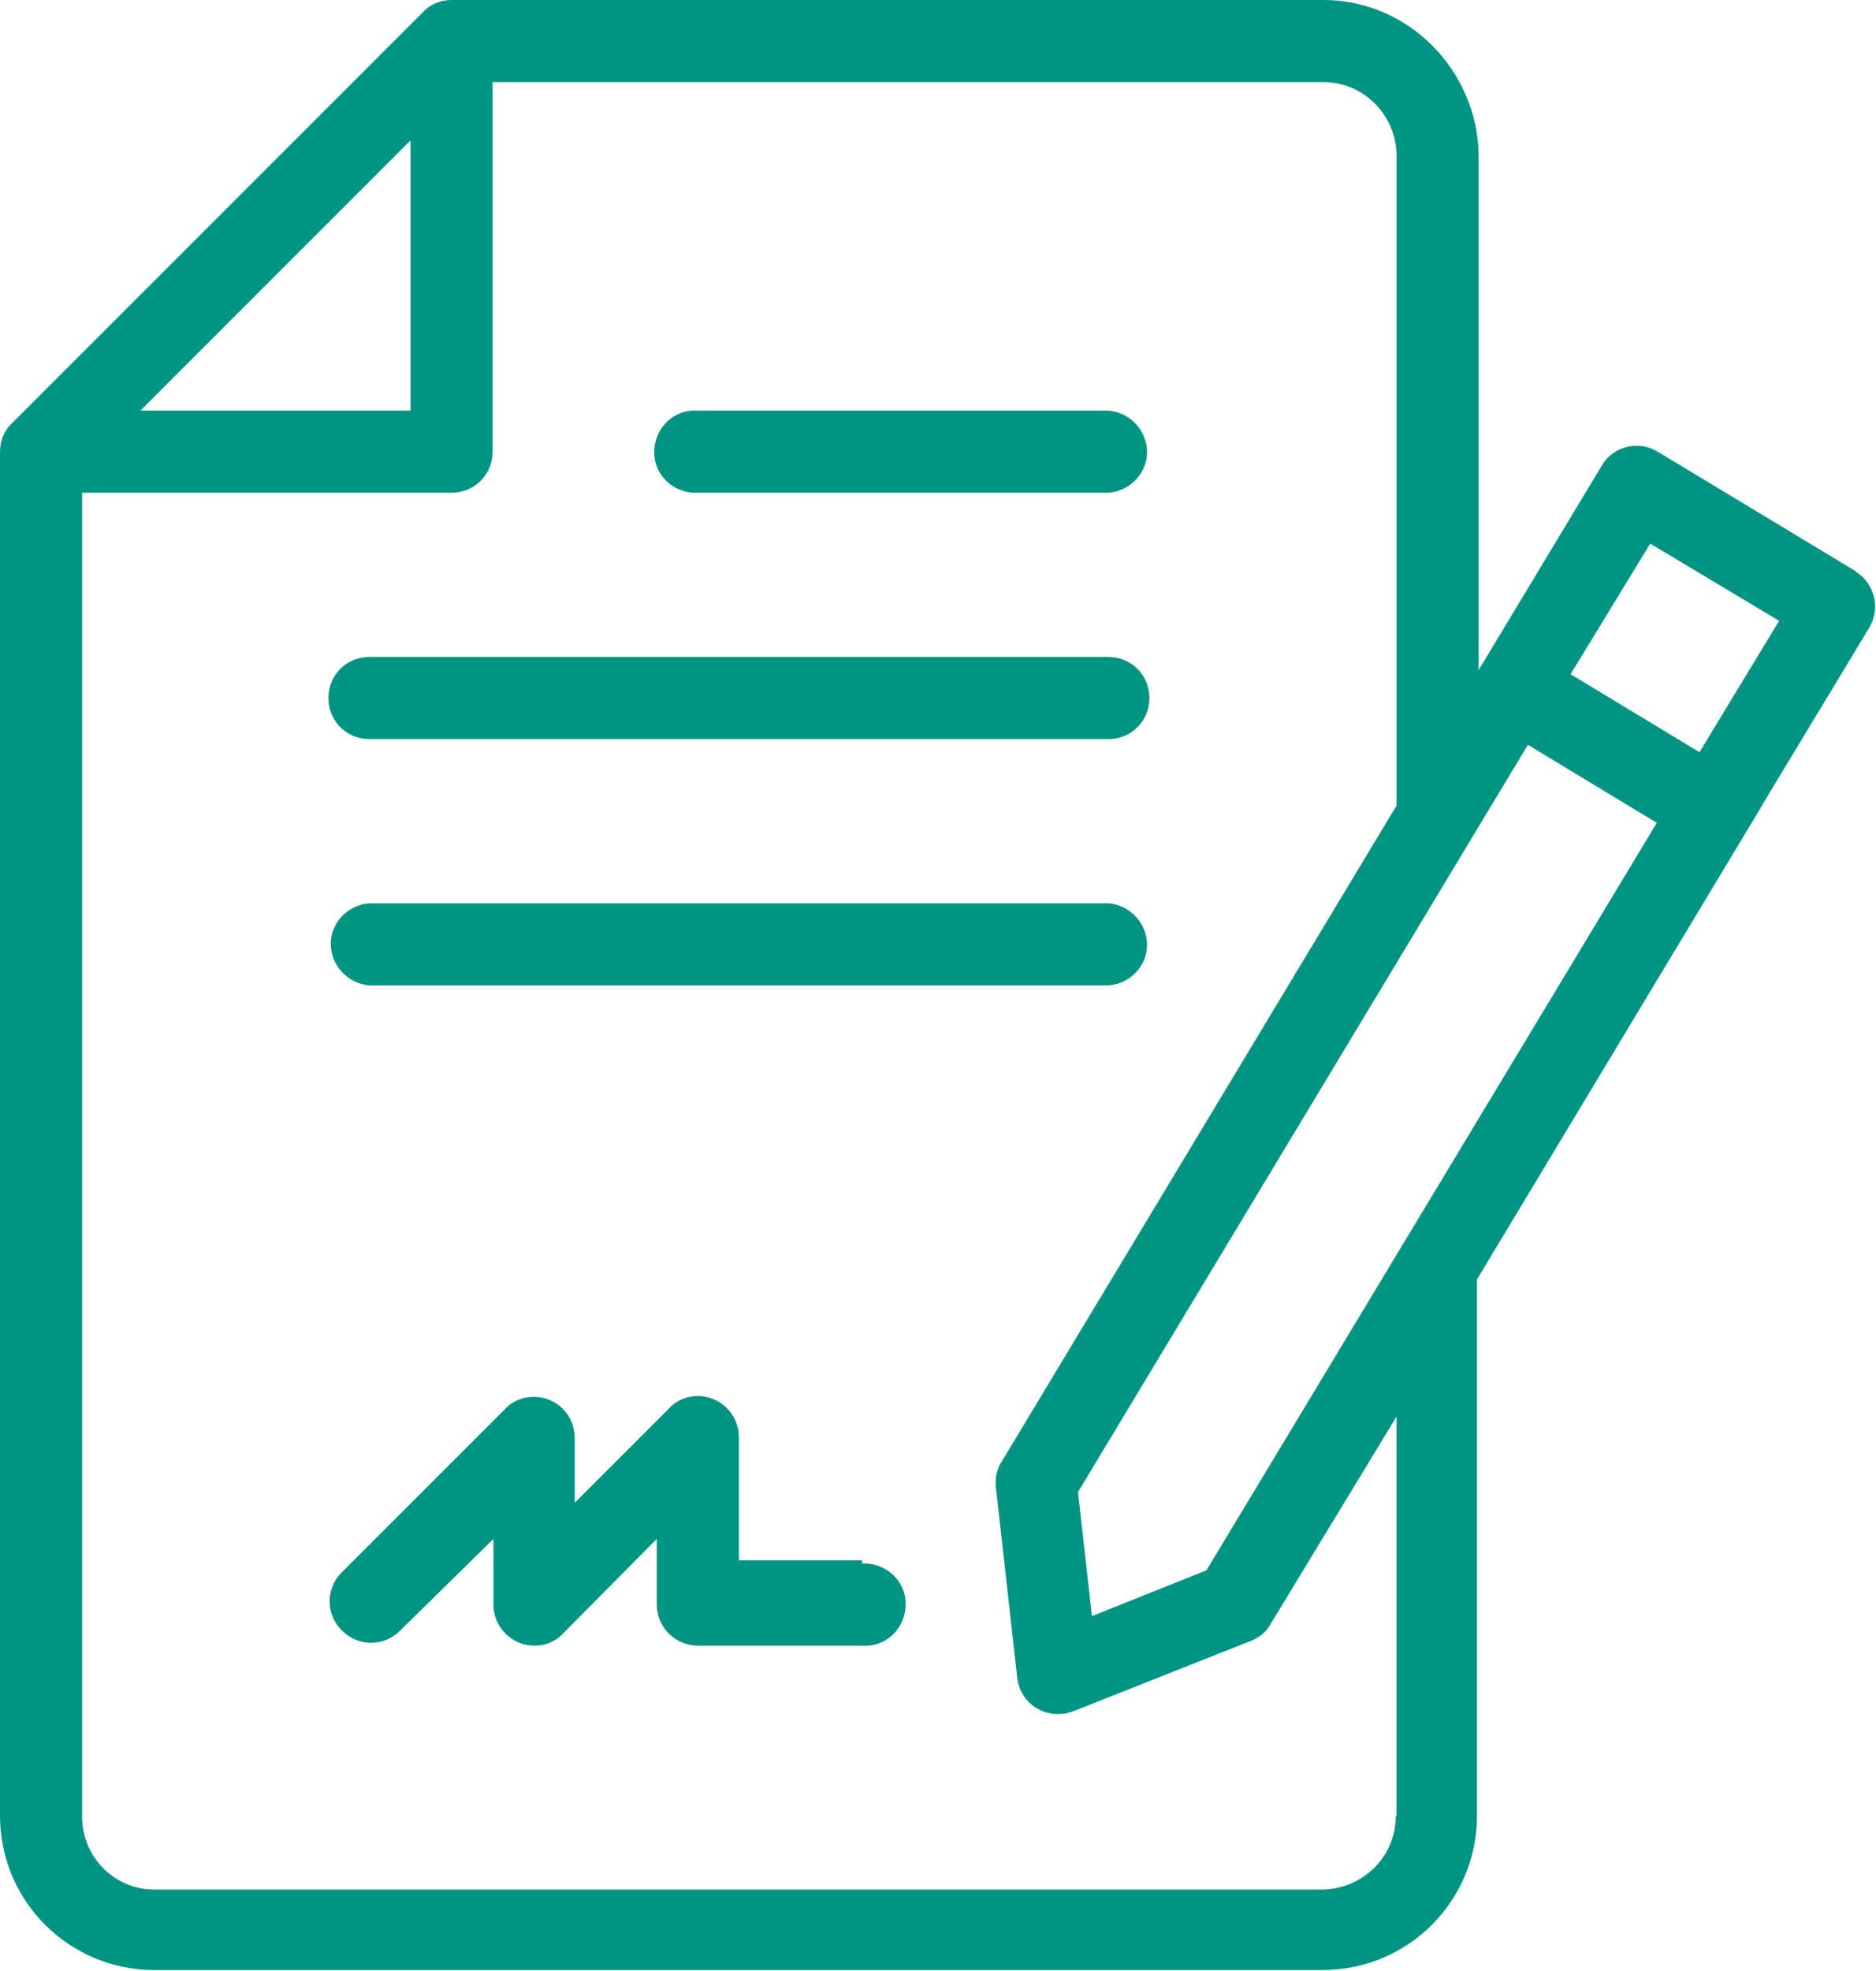 <?xml version="1.0" encoding="UTF-8"?> <svg xmlns="http://www.w3.org/2000/svg" id="a" width="22.85" height="24" viewBox="0 0 22.85 24"><path d="m10.5,19h-1.5v-1.5c0-.28-.23-.5-.5-.5-.13,0-.26.05-.35.15l-1.15,1.15v-.79c0-.28-.22-.5-.5-.5-.13,0-.26.05-.35.15l-2,2c-.19.2-.18.52.03.71.19.18.49.18.68,0l1.15-1.13v.8c0,.28.23.5.5.5.13,0,.26-.05.35-.15l1.14-1.15v.8c0,.28.23.5.5.5h2c.28.02.51-.19.53-.47.02-.28-.19-.51-.47-.53-.02,0-.04,0-.06,0h0Z" fill="#009483"></path><path d="m4.5,9h9c.28,0,.5-.22.5-.5,0-.28-.22-.5-.5-.5H4.5c-.28,0-.5.22-.5.5,0,.28.22.5.5.5Z" fill="#009483"></path><path d="m4.5,12h9c.28-.02.49-.26.47-.53-.02-.25-.22-.45-.47-.47H4.5c-.28.02-.49.26-.47.53.02.25.22.45.47.47Z" fill="#009483"></path><path d="m8.5,6h5c.28-.02.49-.26.47-.53-.02-.25-.22-.45-.47-.47h-5c-.28-.02-.51.19-.53.47-.02.28.19.51.47.53.02,0,.04,0,.06,0Z" fill="#009483"></path><path d="m22.61,6.96l-2.42-1.46c-.23-.14-.54-.07-.68.17,0,0,0,0,0,0h0l-1.5,2.49V1.88C17.99.85,17.15,0,16.12,0H5.5c-.13,0-.26.05-.35.15L.15,5.15C.05,5.24,0,5.37,0,5.5v16.61c0,1.04.84,1.88,1.88,1.88h14.23c1.04,0,1.88-.84,1.88-1.88v-6.53l3.43-5.7.13-.22,1.22-2.02c.14-.24.06-.54-.17-.68ZM5,1.71v3.29H1.71l3.29-3.29Zm12,20.41c0,.49-.4.88-.89.89H1.88c-.49,0-.88-.4-.88-.89V6h4.5c.28,0,.5-.22.5-.5h0V1h10.12c.49,0,.88.4.89.88v7.93l-4.81,7.99c-.06.09-.08.2-.07.31l.26,2.32c.03.28.28.47.55.44,0,0,0,0,0,0,.04,0,.09-.02.13-.03l2.17-.86c.1-.04.19-.11.24-.21l1.53-2.52v4.86Zm-2.3-3l-1.4.56-.17-1.51,5.48-9.1,1.57.95-5.49,9.11Zm6-9.96l-1.57-.95.97-1.59,1.57.94-.97,1.6Z" fill="#009483"></path></svg> 
